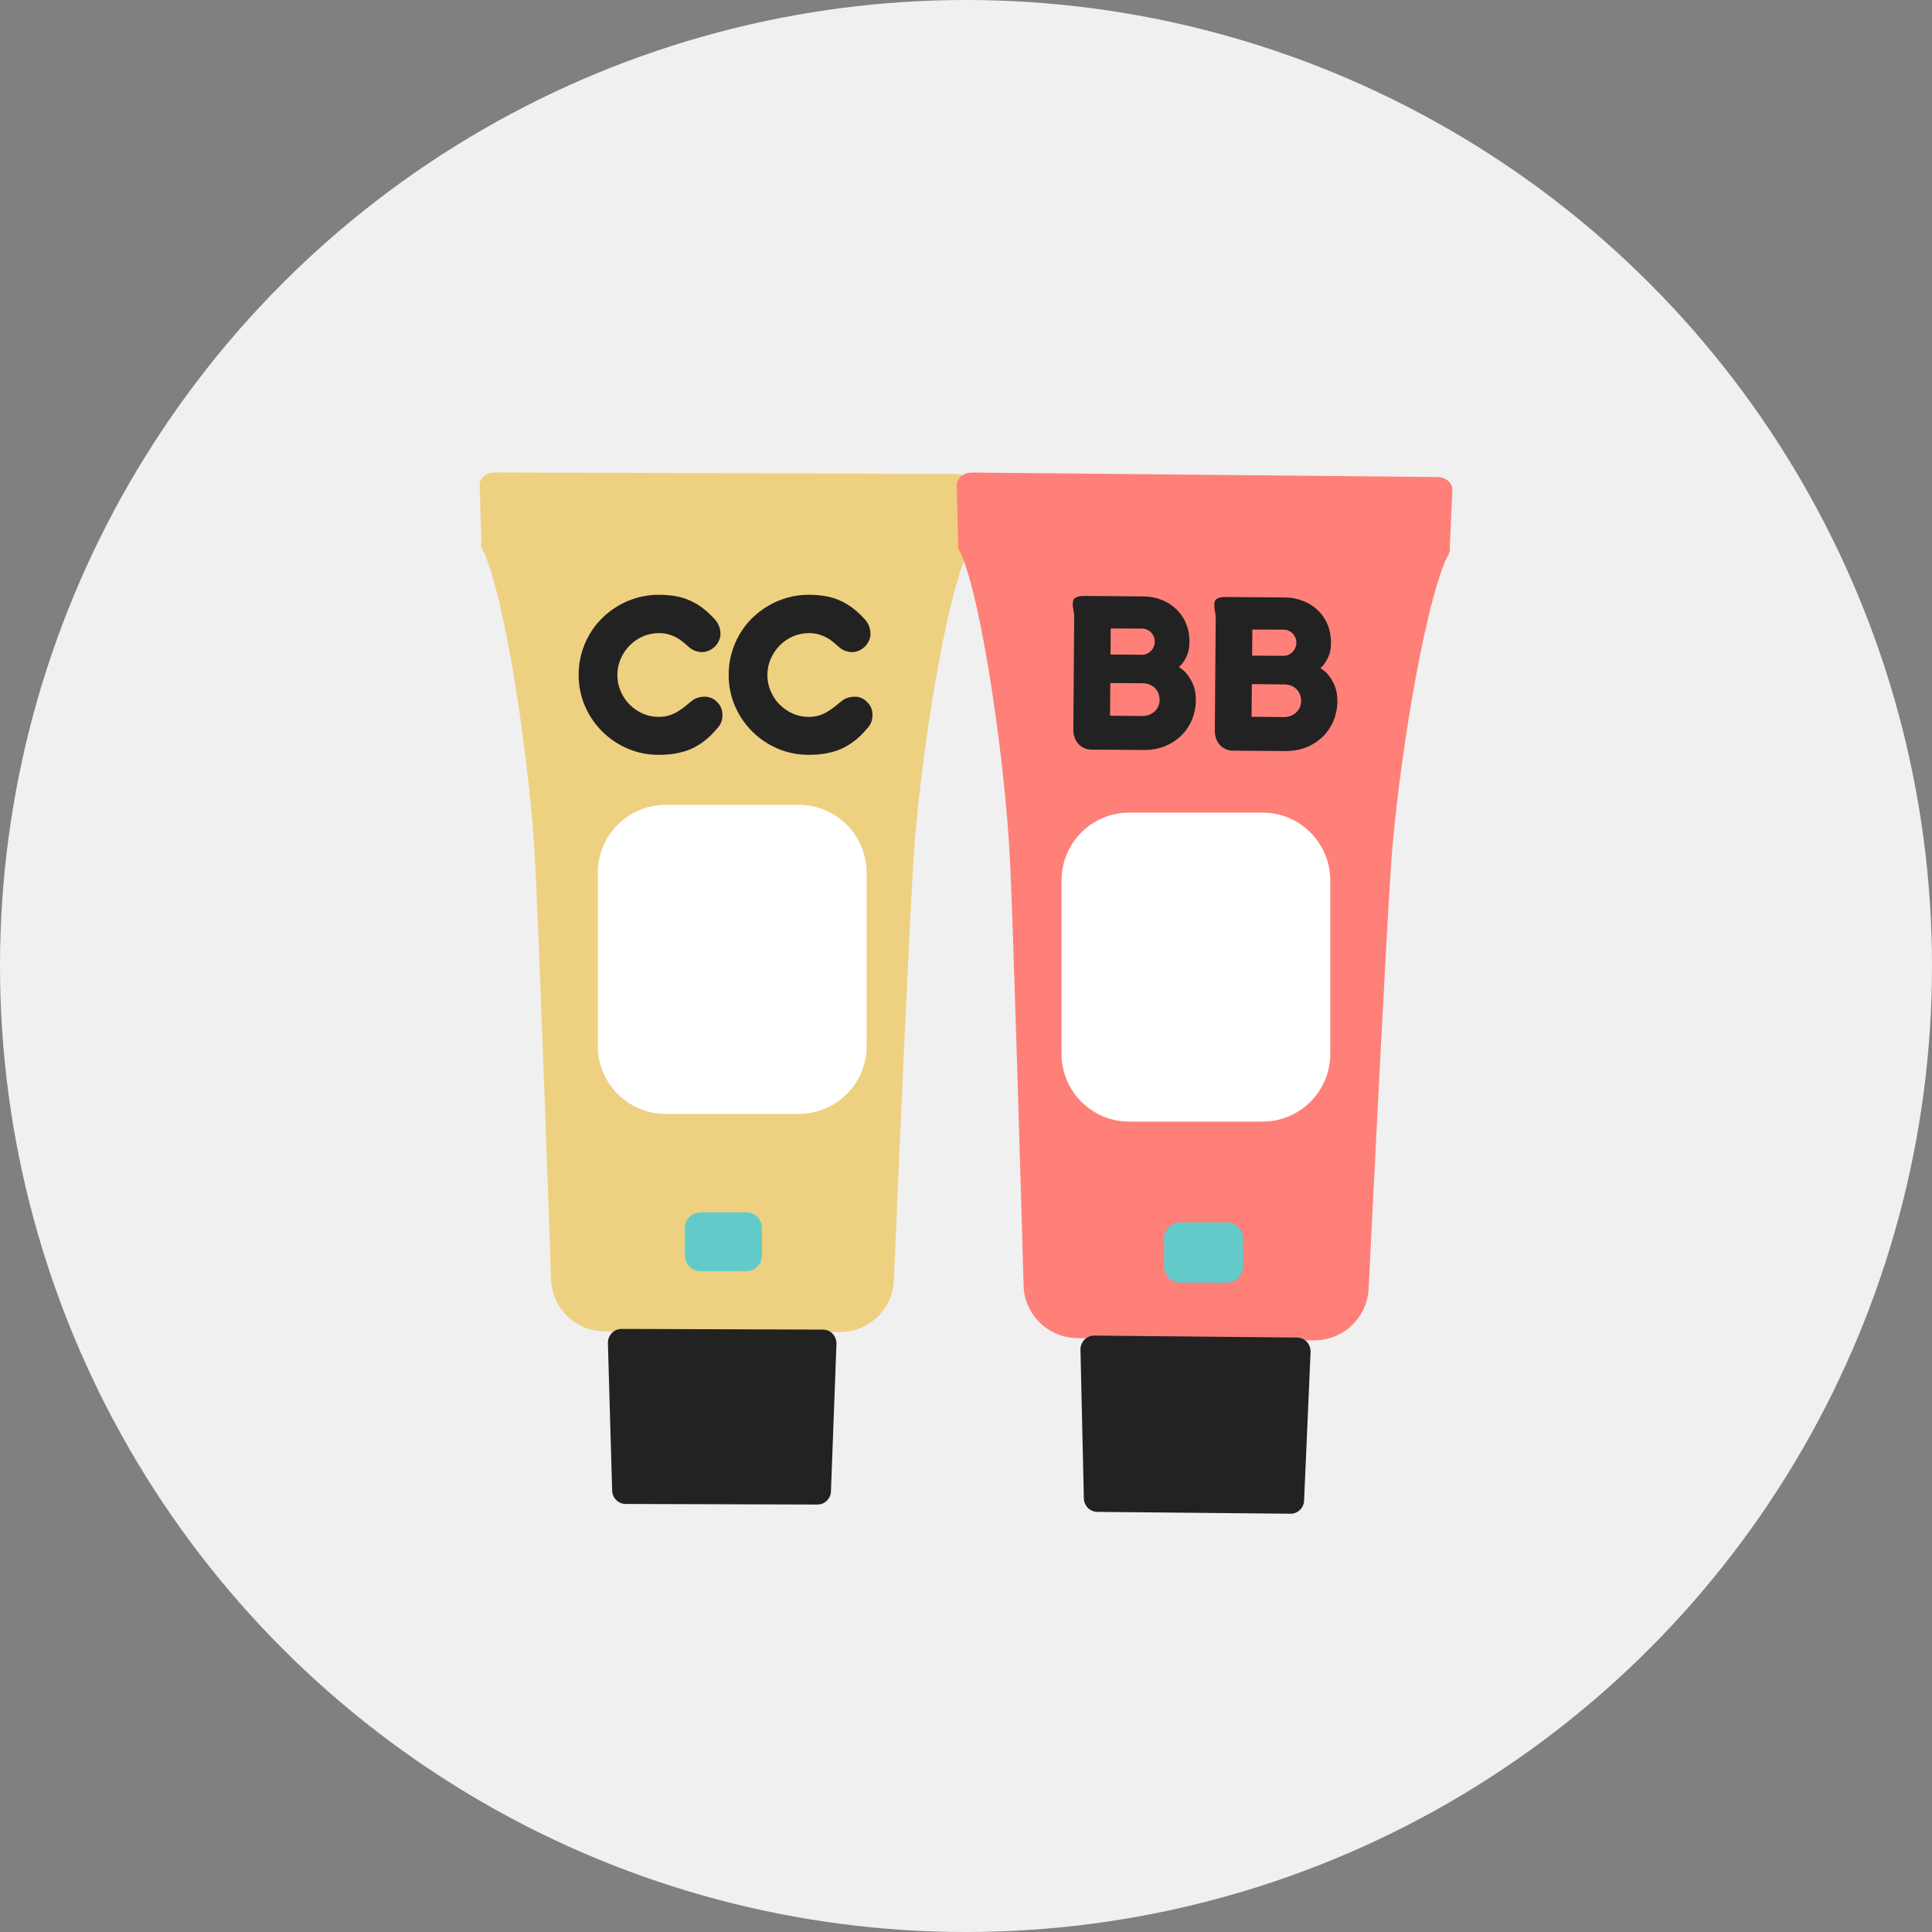 <?xml version="1.0" encoding="utf-8"?>
<!-- Generator: Adobe Illustrator 26.2.1, SVG Export Plug-In . SVG Version: 6.00 Build 0)  -->
<svg version="1.1" id="Слой_1" xmlns="http://www.w3.org/2000/svg" xmlns:xlink="http://www.w3.org/1999/xlink" x="0px" y="0px"
	 viewBox="0 0 200 200" style="enable-background:new 0 0 200 200;" xml:space="preserve">
<rect x="0" y="0" width="200" height="200" fill="#808080" stroke="none"/>
<style type="text/css">
	.st0{fill:#F0F0F0;}
	.st1{fill:#FFFFFF;}
	.st2{fill:#86D5D3;}
	.st3{fill:#222222;}
	.st4{fill:#FF8078;}
	.st5{fill:#62CBC9;}
	.st6{fill:#EED081;}
	.st7{clip-path:url(#SVGID_00000176751206977636353130000004396806182243067046_);fill:#86D5D3;}
	.st8{fill:#F0D283;}
	.st9{clip-path:url(#SVGID_00000138553710409286179020000017020899438861029548_);fill:#FF8078;}
	.st10{opacity:0.46;fill:#FFFFFF;}
	.st11{clip-path:url(#SVGID_00000142896980539779026290000000386150286133649561_);fill:#FFFFFF;}
	.st12{fill-rule:evenodd;clip-rule:evenodd;fill:#FF8078;}
	.st13{fill-rule:evenodd;clip-rule:evenodd;fill:#FFFFFF;}
	.st14{fill-rule:evenodd;clip-rule:evenodd;fill:#222222;}
	.st15{fill-rule:evenodd;clip-rule:evenodd;fill:#86D5D3;}
	.st16{fill-rule:evenodd;clip-rule:evenodd;fill:#F0D283;}
	.st17{fill:#FF595A;}
</style>
<g>
	<g>
		<g>
			<circle class="st0" cx="100" cy="100" r="100"/>
		</g>
	</g>
	<g>
		<path class="st6" d="M100.36,56.5l0.24-6.12c0-0.72-0.7-1.31-1.56-1.31l-47.82-0.16c-0.86,0-1.57,0.58-1.57,1.3l0.19,6.12
			c-0.05,0.06-0.07,0.14-0.03,0.22c0.02,0.04,0.04,0.08,0.06,0.12c0.04,0.2,0.12,0.38,0.25,0.54c2.34,5.39,4.75,22.14,5.26,31.7
			c0.4,7.54,1.29,32.53,1.67,43.54c0.1,2.97,2.51,5.33,5.48,5.37l12.24,0.19l12.25-0.12c2.96-0.03,5.39-2.37,5.51-5.33
			c0.47-11,1.56-36,2.03-43.54c0.59-9.55,3.14-26.28,5.52-31.66c0.13-0.16,0.22-0.34,0.26-0.54c0.02-0.04,0.04-0.08,0.06-0.12
			C100.43,56.64,100.41,56.56,100.36,56.5z"/>
		<path id="XMLID_21_" class="st3" d="M84.62,155.75l-19.86-0.06c-0.75,0-1.37-0.62-1.39-1.39l-0.44-15.25
			c-0.02-0.81,0.61-1.48,1.4-1.48l20.87,0.07c0.79,0,1.42,0.68,1.39,1.49l-0.57,15.25C86,155.14,85.38,155.75,84.62,155.75z"/>
		<g>
			<path class="st3" d="M71.31,66.98c-0.2-0.18-0.4-0.35-0.61-0.53c-0.21-0.17-0.44-0.33-0.69-0.46c-0.25-0.14-0.52-0.24-0.82-0.33
				c-0.3-0.08-0.63-0.12-0.99-0.12c-0.6,0-1.15,0.12-1.67,0.35c-0.52,0.23-0.97,0.55-1.36,0.94c-0.39,0.4-0.69,0.86-0.92,1.38
				c-0.23,0.53-0.34,1.08-0.34,1.67c0,0.59,0.11,1.14,0.34,1.67c0.23,0.53,0.53,0.99,0.92,1.38c0.39,0.39,0.85,0.71,1.36,0.94
				c0.52,0.23,1.07,0.34,1.66,0.34c0.42,0,0.79-0.05,1.11-0.16c0.32-0.11,0.62-0.24,0.89-0.41c0.27-0.17,0.54-0.36,0.79-0.57
				c0.25-0.21,0.53-0.43,0.82-0.65c0.17-0.1,0.36-0.18,0.56-0.23c0.2-0.05,0.41-0.07,0.62-0.07c0.21,0,0.41,0.04,0.61,0.12
				c0.2,0.07,0.38,0.18,0.54,0.34c0.44,0.37,0.66,0.85,0.66,1.43c0,0.25-0.04,0.5-0.13,0.75c-0.09,0.24-0.24,0.47-0.45,0.68
				c-0.4,0.48-0.81,0.88-1.24,1.22c-0.43,0.34-0.89,0.62-1.37,0.84c-0.48,0.22-1.01,0.38-1.57,0.48c-0.56,0.11-1.17,0.16-1.84,0.16
				c-1.15,0-2.22-0.22-3.23-0.65c-1-0.43-1.88-1.03-2.63-1.78s-1.35-1.63-1.78-2.63c-0.43-1-0.65-2.08-0.65-3.23
				c0-0.76,0.1-1.49,0.29-2.19c0.2-0.7,0.47-1.36,0.83-1.98c0.36-0.62,0.79-1.18,1.3-1.68c0.51-0.5,1.06-0.93,1.68-1.29
				c0.61-0.36,1.27-0.64,1.98-0.84c0.71-0.2,1.44-0.3,2.21-0.3c0.62,0,1.19,0.05,1.72,0.14c0.53,0.09,1.03,0.24,1.5,0.45
				c0.47,0.21,0.92,0.47,1.35,0.8c0.42,0.32,0.84,0.71,1.25,1.17c0.18,0.2,0.32,0.42,0.41,0.66c0.1,0.23,0.15,0.49,0.16,0.76
				c0.02,0.22-0.03,0.46-0.13,0.71c-0.1,0.25-0.25,0.48-0.46,0.69c-0.15,0.14-0.33,0.27-0.54,0.37c-0.2,0.1-0.42,0.16-0.65,0.18
				c-0.23,0.02-0.47-0.01-0.73-0.09C71.82,67.34,71.56,67.2,71.31,66.98z"/>
			<path class="st3" d="M86.85,66.98c-0.2-0.18-0.4-0.35-0.61-0.53c-0.21-0.17-0.44-0.33-0.7-0.46c-0.25-0.14-0.52-0.24-0.82-0.33
				c-0.3-0.08-0.63-0.12-0.99-0.12c-0.59,0-1.15,0.12-1.67,0.35c-0.52,0.23-0.97,0.55-1.36,0.94c-0.39,0.4-0.69,0.86-0.92,1.38
				c-0.23,0.53-0.34,1.08-0.34,1.67c0,0.59,0.11,1.14,0.34,1.67c0.23,0.53,0.53,0.99,0.92,1.38c0.39,0.39,0.85,0.71,1.36,0.94
				c0.52,0.23,1.07,0.34,1.66,0.34c0.42,0,0.79-0.05,1.11-0.16c0.32-0.11,0.62-0.24,0.89-0.41c0.27-0.17,0.54-0.36,0.79-0.57
				c0.25-0.21,0.53-0.43,0.82-0.65c0.17-0.1,0.36-0.18,0.56-0.23c0.2-0.05,0.41-0.07,0.62-0.07c0.21,0,0.41,0.04,0.61,0.12
				c0.2,0.07,0.38,0.18,0.54,0.34c0.44,0.37,0.66,0.85,0.66,1.43c0,0.25-0.04,0.5-0.13,0.75c-0.09,0.24-0.24,0.47-0.45,0.68
				c-0.4,0.48-0.81,0.88-1.24,1.22c-0.43,0.34-0.89,0.62-1.37,0.84c-0.48,0.22-1.01,0.38-1.57,0.48c-0.56,0.11-1.17,0.16-1.84,0.16
				c-1.15,0-2.22-0.22-3.23-0.65c-1-0.43-1.88-1.03-2.63-1.78s-1.35-1.63-1.78-2.63c-0.43-1-0.65-2.08-0.65-3.23
				c0-0.76,0.1-1.49,0.29-2.19c0.2-0.7,0.47-1.36,0.83-1.98c0.36-0.62,0.79-1.18,1.3-1.68c0.51-0.5,1.06-0.93,1.68-1.29
				c0.61-0.36,1.27-0.64,1.98-0.84c0.71-0.2,1.44-0.3,2.21-0.3c0.62,0,1.19,0.05,1.72,0.14c0.53,0.09,1.03,0.24,1.5,0.45
				c0.47,0.21,0.92,0.47,1.35,0.8c0.42,0.32,0.84,0.71,1.25,1.17c0.18,0.2,0.32,0.42,0.41,0.66c0.1,0.23,0.15,0.49,0.16,0.76
				c0.02,0.22-0.03,0.46-0.13,0.71c-0.1,0.25-0.25,0.48-0.46,0.69c-0.15,0.14-0.33,0.27-0.54,0.37c-0.2,0.1-0.42,0.16-0.65,0.18
				c-0.23,0.02-0.47-0.01-0.73-0.09C87.36,67.34,87.1,67.2,86.85,66.98z"/>
		</g>
		<path class="st5" d="M70.89,129.95v-2.81c0-0.91,0.74-1.64,1.64-1.64h4.71c0.91,0,1.64,0.74,1.64,1.64v2.81
			c0,0.91-0.74,1.64-1.64,1.64h-4.71C71.63,131.59,70.89,130.86,70.89,129.95z"/>
		<path class="st1" d="M89.71,90.34v17.95c0,3.88-3.14,7.02-7.02,7.02H68.91c-3.88,0-7.02-3.14-7.02-7.02V90.34
			c0-3.88,3.14-7.02,7.02-7.02H82.7C86.57,83.32,89.71,86.46,89.71,90.34z"/>
	</g>
	<g>
		<g>
			<path class="st4" d="M150.07,56.87l0.28-6.16c0.01-0.73-0.69-1.33-1.56-1.33l-48.16-0.46c-0.87-0.01-1.58,0.58-1.59,1.3
				l0.15,6.17c-0.05,0.06-0.07,0.15-0.03,0.22c0.02,0.04,0.04,0.08,0.06,0.12c0.04,0.2,0.12,0.38,0.25,0.54
				c2.32,5.45,4.64,22.33,5.09,31.95c0.36,7.59,1.09,32.76,1.4,43.85c0.08,2.99,2.5,5.38,5.48,5.45l12.32,0.27l12.33-0.04
				c2.98-0.01,5.44-2.35,5.59-5.33c0.55-11.08,1.8-36.24,2.32-43.83c0.65-9.61,3.32-26.45,5.76-31.85c0.13-0.16,0.22-0.34,0.26-0.54
				c0.02-0.04,0.04-0.08,0.06-0.12C150.14,57.01,150.12,56.93,150.07,56.87z"/>
			<path id="XMLID_20_" class="st3" d="M133.59,156.7l-20-0.19c-0.76-0.01-1.38-0.63-1.39-1.41l-0.35-15.36
				c-0.02-0.82,0.63-1.49,1.42-1.48l21.01,0.2c0.8,0.01,1.43,0.69,1.39,1.51l-0.67,15.35C134.98,156.1,134.35,156.71,133.59,156.7z"
				/>
			<g>
				<path class="st3" d="M111.05,62.48c0-0.11,0.02-0.22,0.05-0.32c0.03-0.1,0.09-0.18,0.18-0.25c0.09-0.07,0.2-0.12,0.36-0.16
					c0.15-0.04,0.34-0.06,0.58-0.06l6.15,0.05c0.54,0,1.06,0.09,1.55,0.24c0.5,0.16,0.95,0.38,1.36,0.68
					c0.41,0.29,0.76,0.65,1.06,1.07c0.29,0.42,0.51,0.89,0.64,1.42c0.06,0.25,0.11,0.52,0.13,0.79c0.03,0.27,0.03,0.56,0.01,0.85
					c-0.02,0.33-0.08,0.62-0.18,0.89c-0.1,0.26-0.21,0.49-0.33,0.69c-0.12,0.19-0.24,0.35-0.35,0.47c-0.11,0.12-0.19,0.19-0.24,0.21
					c0.07,0.03,0.2,0.12,0.39,0.27c0.19,0.14,0.38,0.35,0.57,0.6c0.19,0.26,0.37,0.57,0.53,0.94c0.16,0.37,0.24,0.79,0.27,1.26
					c0.04,0.54,0,1.05-0.12,1.53c-0.13,0.61-0.36,1.16-0.69,1.66c-0.33,0.5-0.72,0.92-1.18,1.26c-0.46,0.35-0.97,0.61-1.54,0.8
					c-0.56,0.18-1.15,0.27-1.76,0.27l-5.46-0.04c-0.32,0-0.6-0.06-0.84-0.18c-0.24-0.12-0.44-0.27-0.6-0.46
					c-0.16-0.19-0.28-0.4-0.36-0.65c-0.08-0.24-0.12-0.49-0.12-0.75l0.09-11.78c0-0.09-0.01-0.18-0.02-0.26
					c-0.02-0.08-0.03-0.17-0.05-0.26l-0.01-0.11C111.08,62.91,111.04,62.69,111.05,62.48z M111.14,63.16c0,0.02,0,0.03,0.01,0.06
					c0,0.02,0.01,0.04,0.01,0.06L111.14,63.16z M114.98,65.06l-0.02,2.7l3.27,0.02c0.17,0,0.34-0.03,0.5-0.11
					c0.16-0.07,0.3-0.17,0.42-0.29c0.12-0.12,0.21-0.26,0.28-0.43c0.07-0.16,0.11-0.34,0.11-0.53c0-0.2-0.03-0.38-0.11-0.54
					c-0.07-0.16-0.17-0.31-0.29-0.43c-0.12-0.12-0.26-0.22-0.42-0.28c-0.16-0.07-0.32-0.1-0.49-0.1L114.98,65.06z M114.94,70.71
					l-0.03,3.38l3.39,0.03c0.2,0,0.41-0.03,0.62-0.11c0.21-0.07,0.39-0.18,0.56-0.32c0.16-0.14,0.3-0.32,0.4-0.52
					c0.1-0.21,0.16-0.45,0.16-0.71c0-0.28-0.05-0.52-0.14-0.74c-0.1-0.21-0.23-0.39-0.39-0.54c-0.16-0.14-0.35-0.25-0.55-0.33
					c-0.2-0.08-0.42-0.11-0.64-0.12L114.94,70.71z"/>
				<path class="st3" d="M125.7,62.59c0-0.11,0.02-0.22,0.05-0.32c0.03-0.1,0.09-0.18,0.18-0.25c0.09-0.07,0.2-0.12,0.36-0.16
					c0.15-0.04,0.34-0.06,0.58-0.06l6.15,0.05c0.54,0,1.06,0.09,1.55,0.24c0.5,0.16,0.95,0.38,1.36,0.68
					c0.41,0.29,0.76,0.65,1.06,1.07c0.29,0.42,0.51,0.89,0.64,1.42c0.06,0.25,0.11,0.52,0.13,0.79c0.03,0.27,0.03,0.56,0.01,0.85
					c-0.02,0.33-0.08,0.62-0.18,0.89c-0.1,0.26-0.21,0.49-0.33,0.69c-0.12,0.19-0.24,0.35-0.35,0.47c-0.11,0.12-0.19,0.19-0.24,0.21
					c0.07,0.03,0.2,0.12,0.39,0.27c0.19,0.14,0.38,0.35,0.57,0.6c0.19,0.26,0.37,0.57,0.53,0.94c0.16,0.37,0.24,0.79,0.27,1.26
					c0.04,0.54,0,1.05-0.12,1.53c-0.13,0.61-0.36,1.16-0.69,1.66c-0.33,0.5-0.72,0.92-1.18,1.26c-0.46,0.35-0.97,0.61-1.54,0.8
					c-0.56,0.18-1.15,0.27-1.76,0.27l-5.46-0.04c-0.32,0-0.6-0.06-0.84-0.18c-0.24-0.12-0.44-0.27-0.6-0.46
					c-0.16-0.19-0.28-0.4-0.36-0.65c-0.08-0.24-0.12-0.49-0.12-0.75l0.09-11.78c0-0.09-0.01-0.18-0.02-0.26
					c-0.02-0.08-0.03-0.17-0.05-0.26l-0.01-0.11C125.73,63.02,125.7,62.8,125.7,62.59z M125.8,63.27c0,0.02,0,0.03,0.01,0.06
					c0,0.02,0.01,0.04,0.01,0.06L125.8,63.27z M129.64,65.17l-0.02,2.7l3.27,0.02c0.17,0,0.34-0.03,0.5-0.11
					c0.16-0.07,0.3-0.17,0.42-0.29c0.12-0.12,0.21-0.26,0.28-0.43c0.07-0.16,0.11-0.34,0.11-0.53c0-0.2-0.03-0.38-0.11-0.54
					c-0.07-0.16-0.17-0.31-0.29-0.43c-0.12-0.12-0.26-0.22-0.42-0.28c-0.16-0.07-0.32-0.1-0.49-0.1L129.64,65.17z M129.59,70.82
					l-0.03,3.38l3.39,0.03c0.2,0,0.41-0.03,0.62-0.11c0.21-0.07,0.39-0.18,0.56-0.32c0.16-0.14,0.3-0.32,0.4-0.52
					c0.1-0.21,0.16-0.45,0.16-0.71c0-0.28-0.05-0.52-0.14-0.74c-0.1-0.21-0.23-0.39-0.39-0.54c-0.16-0.14-0.34-0.25-0.55-0.33
					c-0.2-0.07-0.42-0.11-0.64-0.11L129.59,70.82z"/>
			</g>
			<path class="st5" d="M128.68,128.23v2.87c0,0.93-0.75,1.68-1.68,1.68h-4.81c-0.93,0-1.68-0.75-1.68-1.68v-2.87
				c0-0.93,0.75-1.68,1.68-1.68H127C127.93,126.55,128.68,127.3,128.68,128.23z"/>
		</g>
		<path class="st1" d="M137.71,91.14v17.95c0,3.88-3.14,7.02-7.02,7.02h-13.78c-3.88,0-7.02-3.14-7.02-7.02V91.14
			c0-3.88,3.14-7.02,7.02-7.02h13.78C134.56,84.12,137.71,87.26,137.71,91.14z"/>
	</g>
</g>
</svg>
